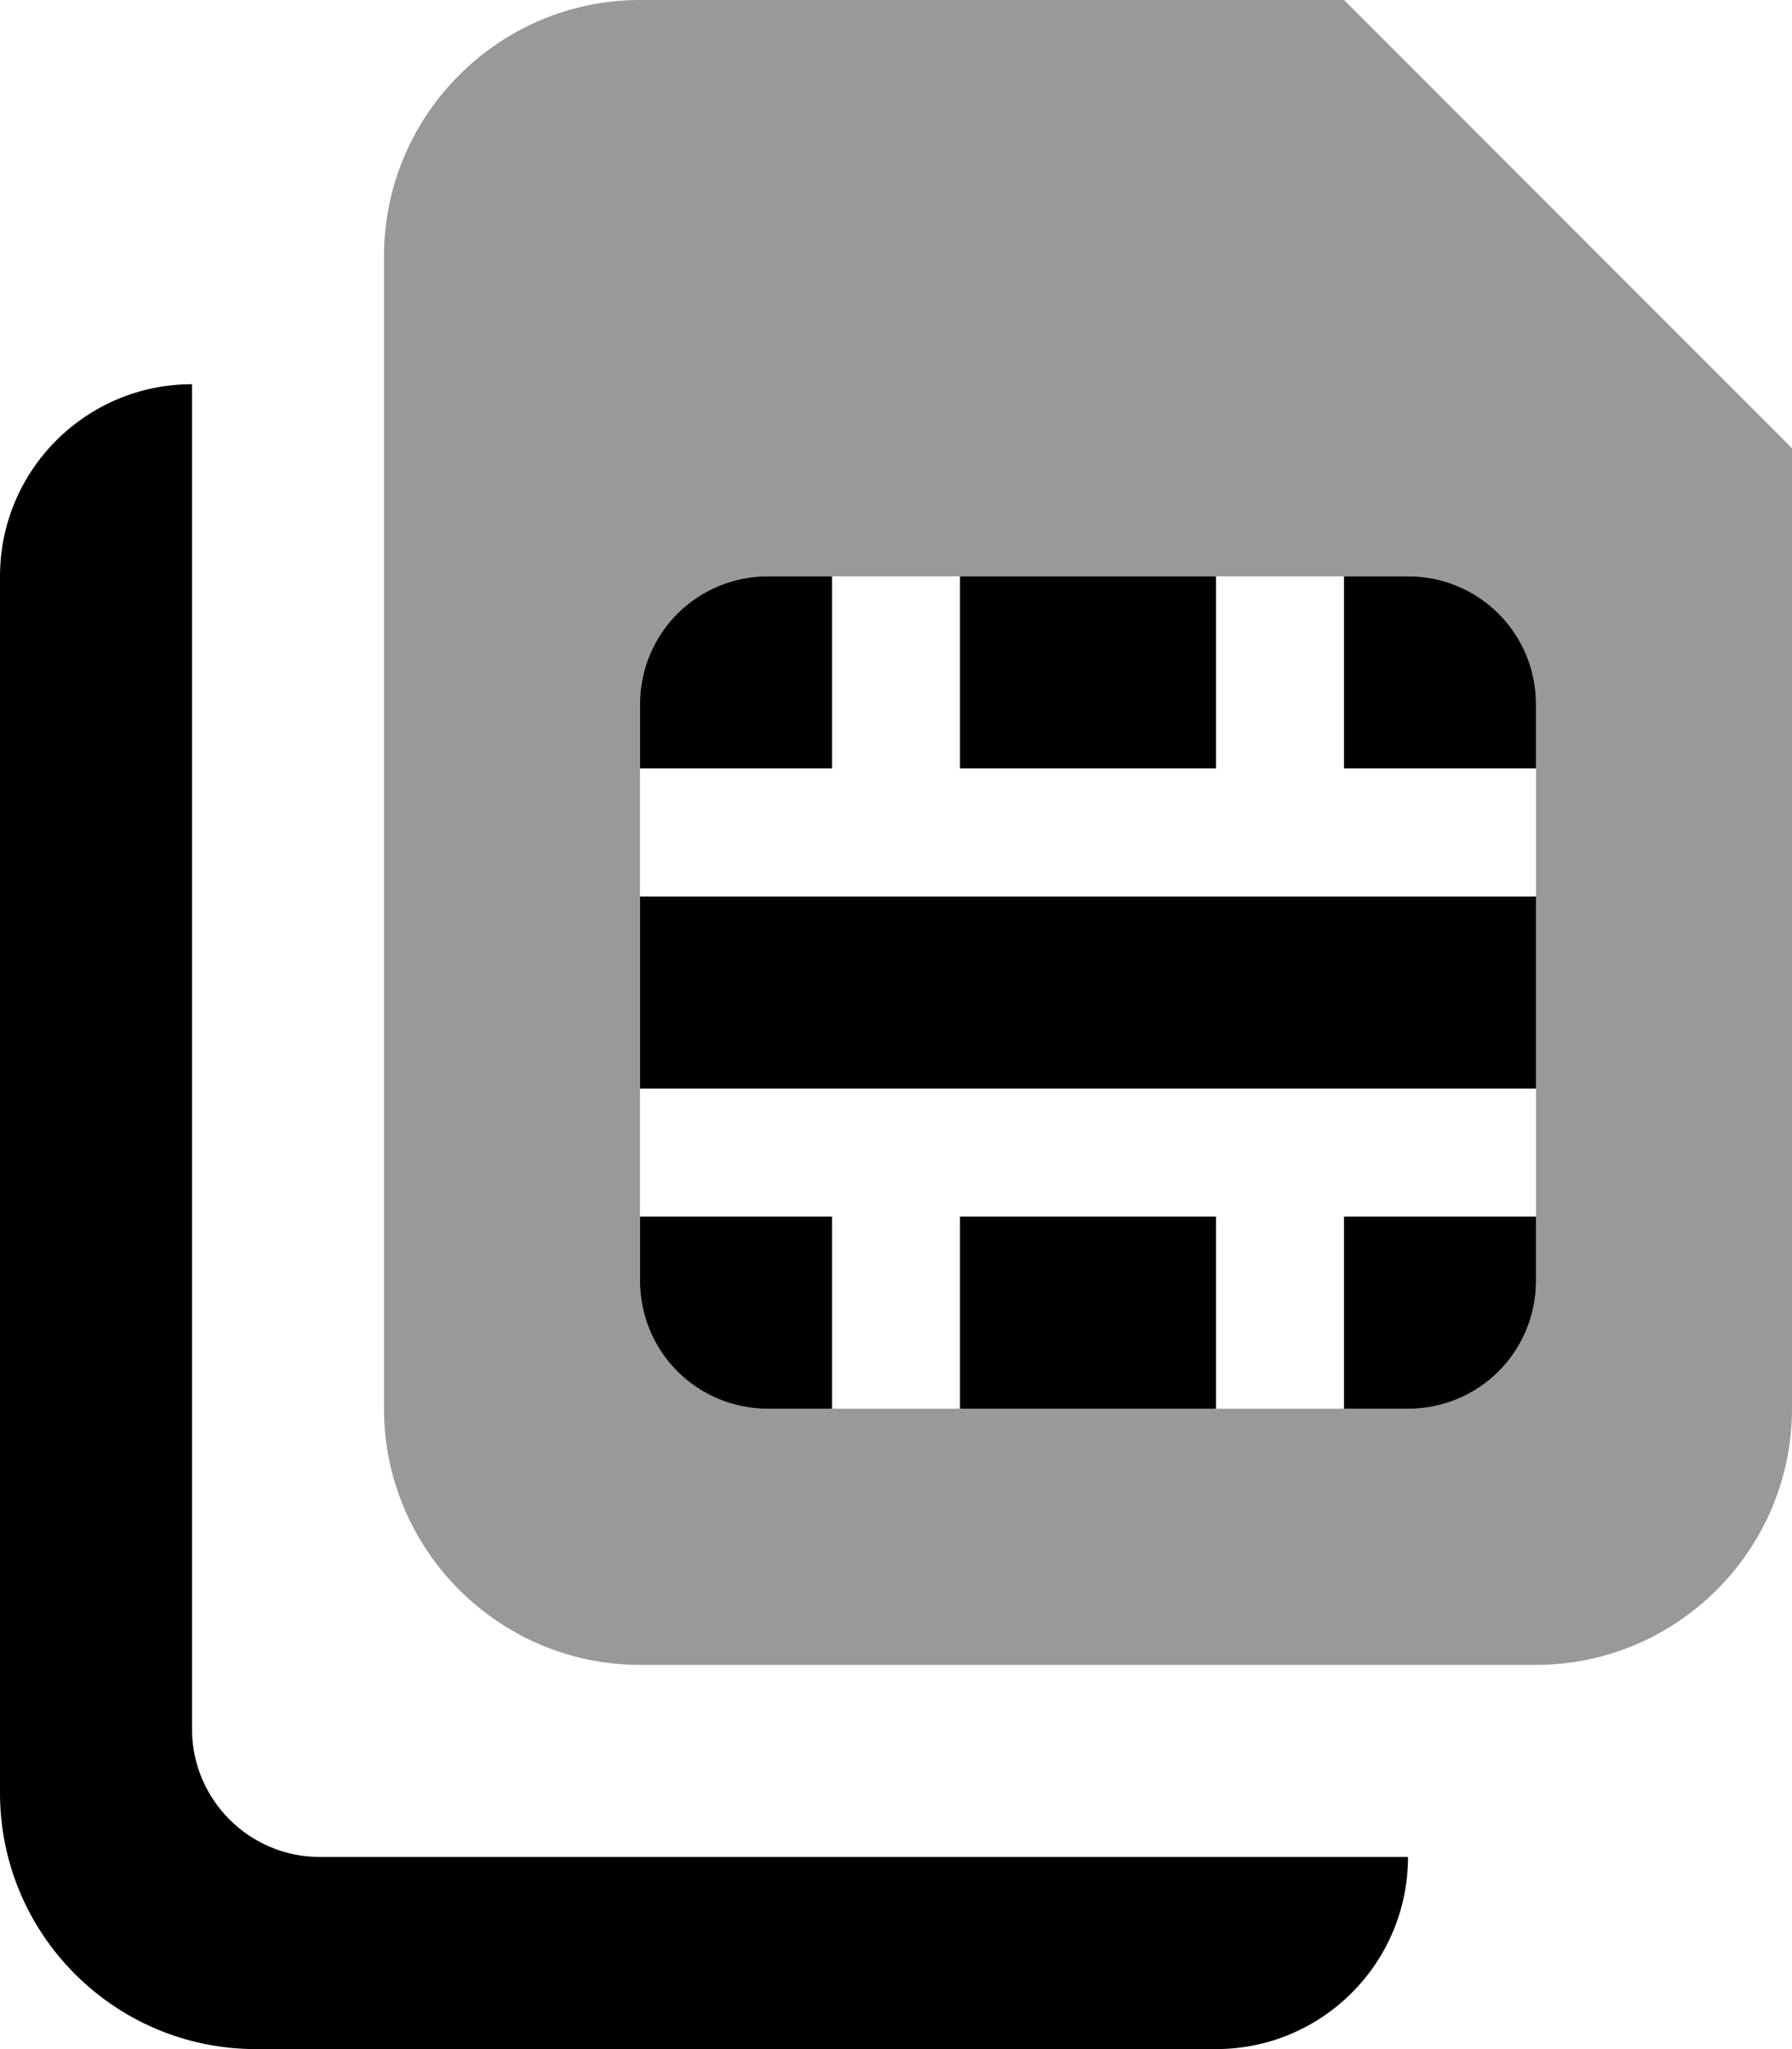 <svg xmlns="http://www.w3.org/2000/svg" viewBox="0 0 448 512"><!-- Font Awesome Pro 6.0.0-alpha2 by @fontawesome - https://fontawesome.com License - https://fontawesome.com/license (Commercial License) --><defs><style>.fa-secondary{opacity:.4}</style></defs><path d="M336 0H160C124.75 0 96 28.75 96 64V352C96 387.25 124.75 416 160 416H384C419.25 416 448 387.25 448 352V112L336 0ZM384 320C384 337.75 369.75 352 352 352H192C174.25 352 160 337.75 160 320V176C160 158.25 174.25 144 192 144H352C369.75 144 384 158.25 384 176V320Z" class="fa-secondary"/><path d="M48 432V96C21.49 96 0 117.492 0 144V448C0 483.344 28.654 512 64 512H304C330.51 512 352 490.508 352 464H80C62.326 464 48 449.672 48 432ZM192 352H208V304H160V320C160 337.75 174.25 352 192 352ZM208 144H192C174.25 144 160 158.25 160 176V192H208V144ZM304 144H240V192H304V144ZM240 304V352H304V304H240ZM336 352H352C369.75 352 384 337.75 384 320V304H336V352ZM352 144H336V192H384V176C384 158.25 369.75 144 352 144ZM160 272H384V224H160V272Z" class="fa-primary"/></svg>